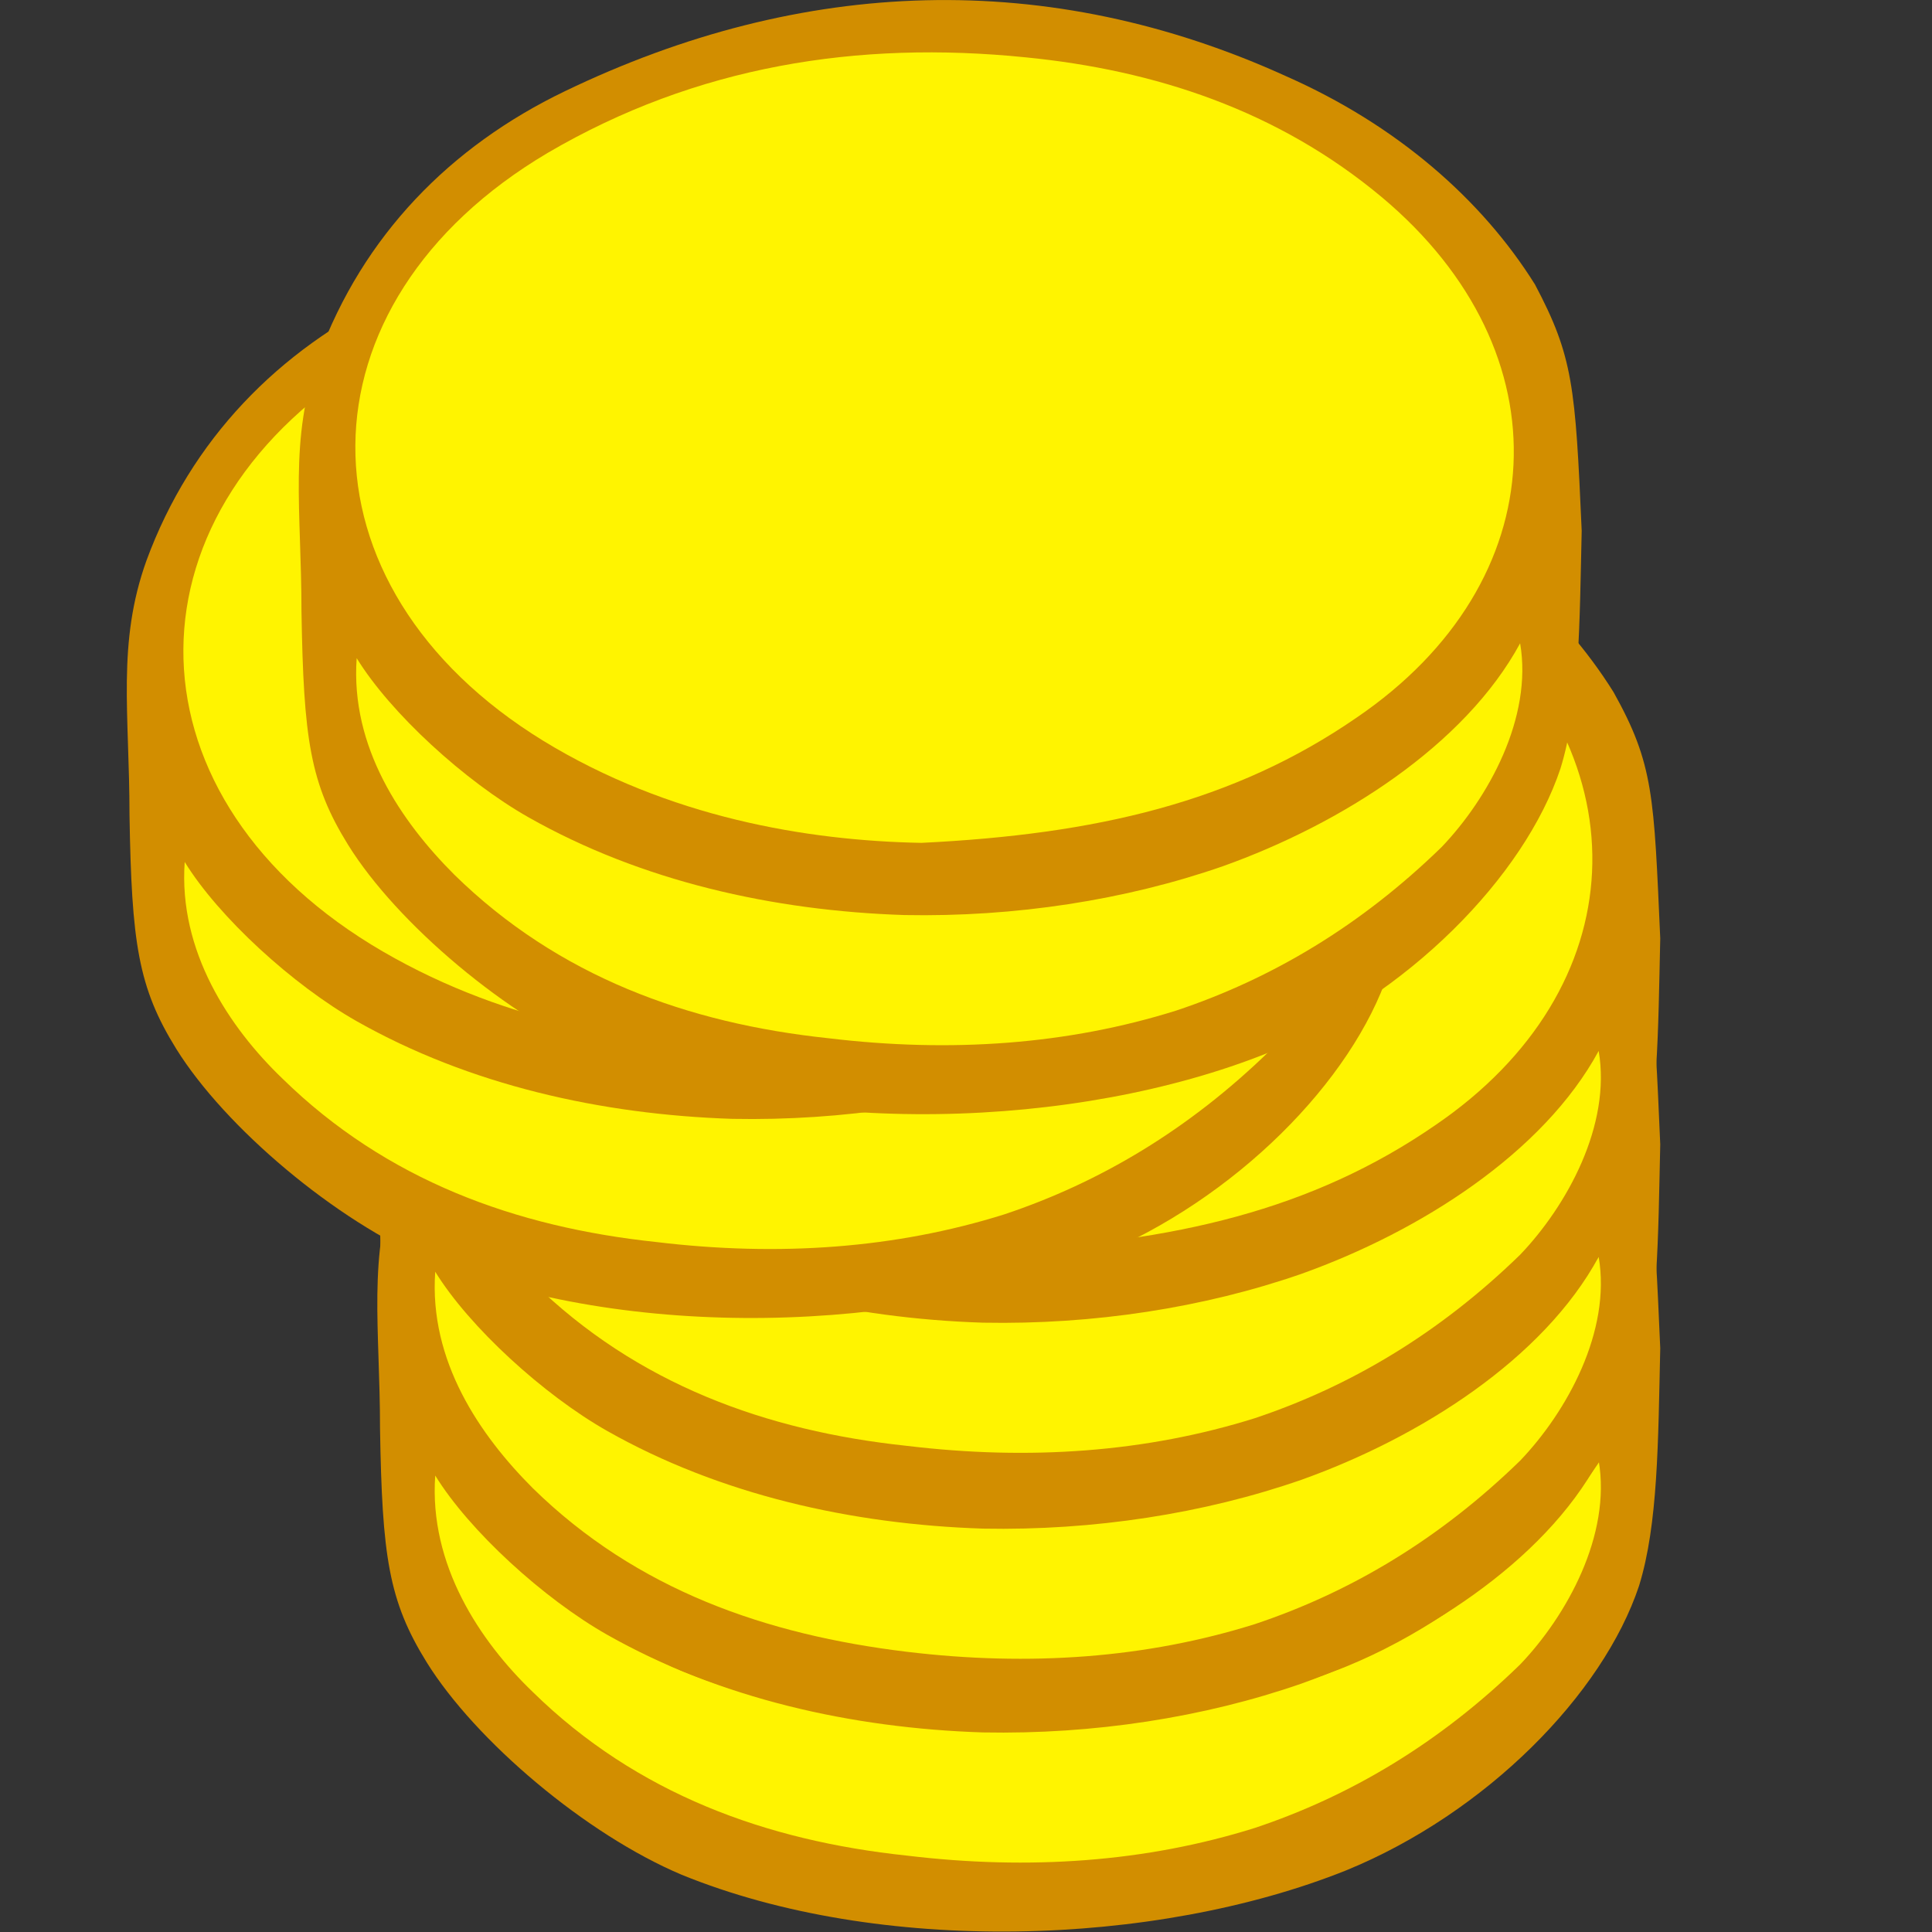 <?xml version="1.0" encoding="utf-8"?>
<!-- Generator: Adobe Illustrator 27.9.3, SVG Export Plug-In . SVG Version: 9.03 Build 53313)  -->
<svg version="1.1" id="レイヤー_1" xmlns="http://www.w3.org/2000/svg" xmlns:xlink="http://www.w3.org/1999/xlink" x="0px"
	 y="0px" viewBox="0 0 91 91" style="enable-background:new 0 0 91 91;" xml:space="preserve">
<rect x="0" y="0" width="91" height="91" fill="#333333" stroke="none"/>
<style type="text/css">
	.st0{fill-rule:evenodd;clip-rule:evenodd;fill:#D28E00;}
	.st1{fill-rule:evenodd;clip-rule:evenodd;fill:#FFF400;}
</style>
<g id="p03.ポイント束_1_">
	<g>
		<g>
			<path class="st0" d="M78.2,63.5c-0.1,4.4-0.1,8.3-1,11.2c-1.7,5.1-7.2,10.7-13.8,13.4c-9,3.6-22,4-31.3,0.2
				c-4.5-1.9-9.7-6.3-12-10c-1.8-2.9-2.1-5-2.2-11c0-4.8-0.6-8.1,0.8-12c2.1-5.7,6.2-9.9,11.6-12.5c11.2-5.4,22.8-5.8,34-0.7
				c5.2,2.3,9.2,5.8,11.7,9.8C77.9,55.3,77.9,56.8,78.2,63.5z"/>
			<path class="st1" d="M47.1,78.2c8.2-0.4,14.7-1.9,20.5-5.9c9.4-6.4,9.9-17.2,1.2-24.5c-4.9-4.1-10.7-6-16.8-6.6
				c-7.9-0.8-15.5,0.4-22.5,4.5c-12,7.1-12.1,20.4-0.2,27.7C35.2,77,41.7,78.1,47.1,78.2z"/>
			<path class="st0" d="M20.7,70.3c-0.3,4.2,1.9,6.9,4.4,9.4c4.9,4.8,11,6.9,17.6,7.7c10.9,1.2,20.9-1.1,28.9-9
				c2.3-2.2,4.3-4.8,3.3-8.6C64.4,84.2,34,86.5,20.7,70.3z"/>
			<path class="st1" d="M20.5,69.5c1.6,2.6,5.1,5.8,8.1,7.5c5.3,3,11.5,4.4,17.7,4.6c5.2,0.1,10.4-0.7,15-2.3
				c5.6-2,11.4-5.7,14-10.5c0.6,3.5-1.5,7.3-3.7,9.6c-3.8,3.7-8,6.2-12.5,7.7c-5.1,1.6-10.6,2-16.4,1.3c-6.6-0.7-12.7-2.9-17.6-7.7
				C22.6,77.3,20.2,73.7,20.5,69.5z"/>
		</g>
	</g>
	<g>
		<g>
			<path class="st0" d="M78.2,53.9c-0.1,4.4-0.1,8.3-1,11.2c-1.7,5.1-7.2,10.7-13.8,13.4c-9,3.6-22,4-31.3,0.2
				c-4.5-1.9-9.7-6.3-12-10c-1.8-2.9-2.1-5-2.2-11c0-4.8-0.6-8.1,0.8-12c2.1-5.7,6.2-9.9,11.6-12.5c11.2-5.4,22.8-5.8,34-0.7
				c5.2,2.3,9.2,5.8,11.7,9.8C77.9,45.7,77.9,47.1,78.2,53.9z"/>
			<path class="st1" d="M47.1,68.5c8.2-0.4,14.7-1.9,20.5-5.9c9.4-6.4,9.9-17.2,1.2-24.5c-4.9-4.1-10.7-6-16.8-6.6
				c-7.9-0.8-15.5,0.4-22.5,4.5c-12,7.1-12.1,20.4-0.2,27.7C35.2,67.4,41.7,68.4,47.1,68.5z"/>
			<path class="st0" d="M20.7,60.7c-0.3,4.2,1.9,6.9,4.4,9.4c4.9,4.8,11,6.9,17.6,7.7c10.9,1.2,20.9-1.1,28.9-9
				c2.3-2.2,4.3-4.8,3.3-8.6C64.4,74.6,34,76.9,20.7,60.7z"/>
			<path class="st1" d="M20.5,59.9c1.6,2.6,5.1,5.8,8.1,7.5c5.3,3,11.5,4.4,17.7,4.6c5.2,0.1,10.4-0.7,15-2.3
				c5.6-2,11.4-5.7,14-10.5c0.6,3.5-1.5,7.3-3.7,9.6c-3.8,3.7-8,6.2-12.5,7.7c-5.1,1.6-10.6,2-16.4,1.3C36.1,77,30,74.9,25.1,70.1
				C22.6,67.6,20.2,64.1,20.5,59.9z"/>
		</g>
	</g>
	<g>
		<g>
			<path class="st0" d="M78.2,44.2c-0.1,4.4-0.1,8.3-1,11.2c-1.7,5.1-7.2,10.7-13.8,13.4c-9,3.6-22,4-31.3,0.2
				c-4.5-1.9-9.7-6.3-12-10c-1.8-2.9-2.1-5-2.2-11c0-4.8-0.6-8.1,0.8-12c2.1-5.7,6.2-9.9,11.6-12.5c11.2-5.4,22.8-5.8,34-0.7
				c5.2,2.3,9.2,5.8,11.7,9.8C77.9,36,77.9,37.5,78.2,44.2z"/>
			<path class="st1" d="M47.1,58.9c8.2-0.4,14.7-1.9,20.5-5.9c9.4-6.4,9.9-17.2,1.2-24.5c-4.9-4.1-10.7-6-16.8-6.6
				c-7.9-0.8-15.5,0.4-22.5,4.5c-12,7.1-12.1,20.4-0.2,27.7C35.2,57.8,41.7,58.8,47.1,58.9z"/>
			<path class="st0" d="M20.7,51.1c-0.3,4.2,1.9,6.9,4.4,9.4c4.9,4.8,11,6.9,17.6,7.7c10.9,1.2,20.9-1.1,28.9-9
				c2.3-2.2,4.3-4.8,3.3-8.6C64.4,65,34,67.2,20.7,51.1z"/>
			<path class="st1" d="M20.5,50.2c1.6,2.6,5.1,5.8,8.1,7.5c5.3,3,11.5,4.4,17.7,4.6c5.2,0.1,10.4-0.7,15-2.3
				c5.6-2,11.4-5.7,14-10.5c0.6,3.5-1.5,7.3-3.7,9.6c-3.8,3.7-8,6.2-12.5,7.7c-5.1,1.6-10.6,2-16.4,1.3c-6.6-0.7-12.7-2.9-17.6-7.7
				C22.6,58,20.2,54.5,20.5,50.2z"/>
		</g>
	</g>
	<g>
		<g>
			<path class="st0" d="M66.4,34.6c-0.1,4.4-0.1,8.3-1,11.2c-1.7,5.1-7.2,10.7-13.8,13.4c-9,3.6-22,4-31.3,0.2
				c-4.5-1.9-9.7-6.3-12-10c-1.8-2.9-2.1-5-2.2-11c0-4.8-0.6-8.1,0.8-12c2.1-5.7,6.2-9.9,11.6-12.5c11.2-5.4,22.8-5.8,34-0.7
				C57.5,15.5,61.6,19,64,23C66.1,26.4,66.1,27.9,66.4,34.6z"/>
			<path class="st1" d="M35.3,49.3c8.2-0.4,14.7-1.9,20.5-5.9c9.4-6.4,9.9-17.2,1.2-24.5c-4.9-4.1-10.7-6-16.8-6.6
				c-7.9-0.8-15.5,0.4-22.5,4.5c-12,7.1-12.1,20.4-0.2,27.7C23.4,48.1,29.9,49.2,35.3,49.3z"/>
			<path class="st0" d="M8.9,41.4c-0.3,4.2,1.9,6.9,4.4,9.4c4.9,4.8,11,6.9,17.6,7.7c10.9,1.2,20.9-1.1,28.9-9
				c2.3-2.2,4.3-4.8,3.3-8.6C52.6,55.3,22.1,57.6,8.9,41.4z"/>
			<path class="st1" d="M8.7,40.6c1.6,2.6,5.1,5.8,8.1,7.5c5.3,3,11.5,4.4,17.7,4.6c5.2,0.1,10.4-0.7,15-2.3c5.6-2,11.4-5.7,14-10.5
				c0.6,3.5-1.4,7.3-3.7,9.6c-3.8,3.7-8,6.2-12.5,7.7c-5.1,1.6-10.6,2-16.4,1.3c-6.6-0.7-12.7-2.9-17.6-7.7
				C10.8,48.4,8.4,44.8,8.7,40.6z"/>
		</g>
	</g>
	<g>
		<g>
			<path class="st0" d="M74.5,25c-0.1,4.4-0.1,8.3-1,11.2c-1.7,5.1-7.2,10.7-13.8,13.4c-9,3.6-22,4-31.3,0.2c-4.5-1.9-9.7-6.3-12-10
				c-1.8-2.9-2.1-5-2.2-11c0-4.8-0.6-8.1,0.8-12c2.1-5.7,6.2-9.9,11.6-12.5c11.2-5.4,22.8-5.8,34-0.7c5.2,2.3,9.2,5.8,11.7,9.8
				C74.1,16.8,74.2,18.2,74.5,25z"/>
			<path class="st1" d="M43.4,39.7c8.2-0.4,14.7-1.9,20.5-5.9c9.4-6.4,9.9-17.2,1.2-24.5c-4.9-4.1-10.7-6-16.8-6.6
				c-7.9-0.8-15.5,0.4-22.5,4.5c-12,7.1-12.1,20.4-0.2,27.7C31.5,38.5,38,39.6,43.4,39.7z"/>
			<path class="st0" d="M17,31.8c-0.3,4.2,1.9,6.9,4.4,9.4c4.9,4.8,11,6.9,17.6,7.7c10.9,1.2,20.9-1.1,28.9-9
				c2.3-2.2,4.3-4.8,3.3-8.6C60.6,45.7,30.2,48,17,31.8z"/>
			<path class="st1" d="M16.8,31c1.6,2.6,5.1,5.8,8.1,7.5c5.3,3,11.5,4.4,17.7,4.6c5.2,0.1,10.4-0.7,15-2.3c5.6-2,11.4-5.7,14-10.5
				c0.6,3.5-1.5,7.3-3.7,9.6c-3.8,3.7-8,6.2-12.5,7.7c-5.1,1.6-10.6,2-16.4,1.3c-6.6-0.7-12.7-2.9-17.6-7.7
				C18.9,38.7,16.5,35.2,16.8,31z"/>
		</g>
	</g>
</g>
</svg>
